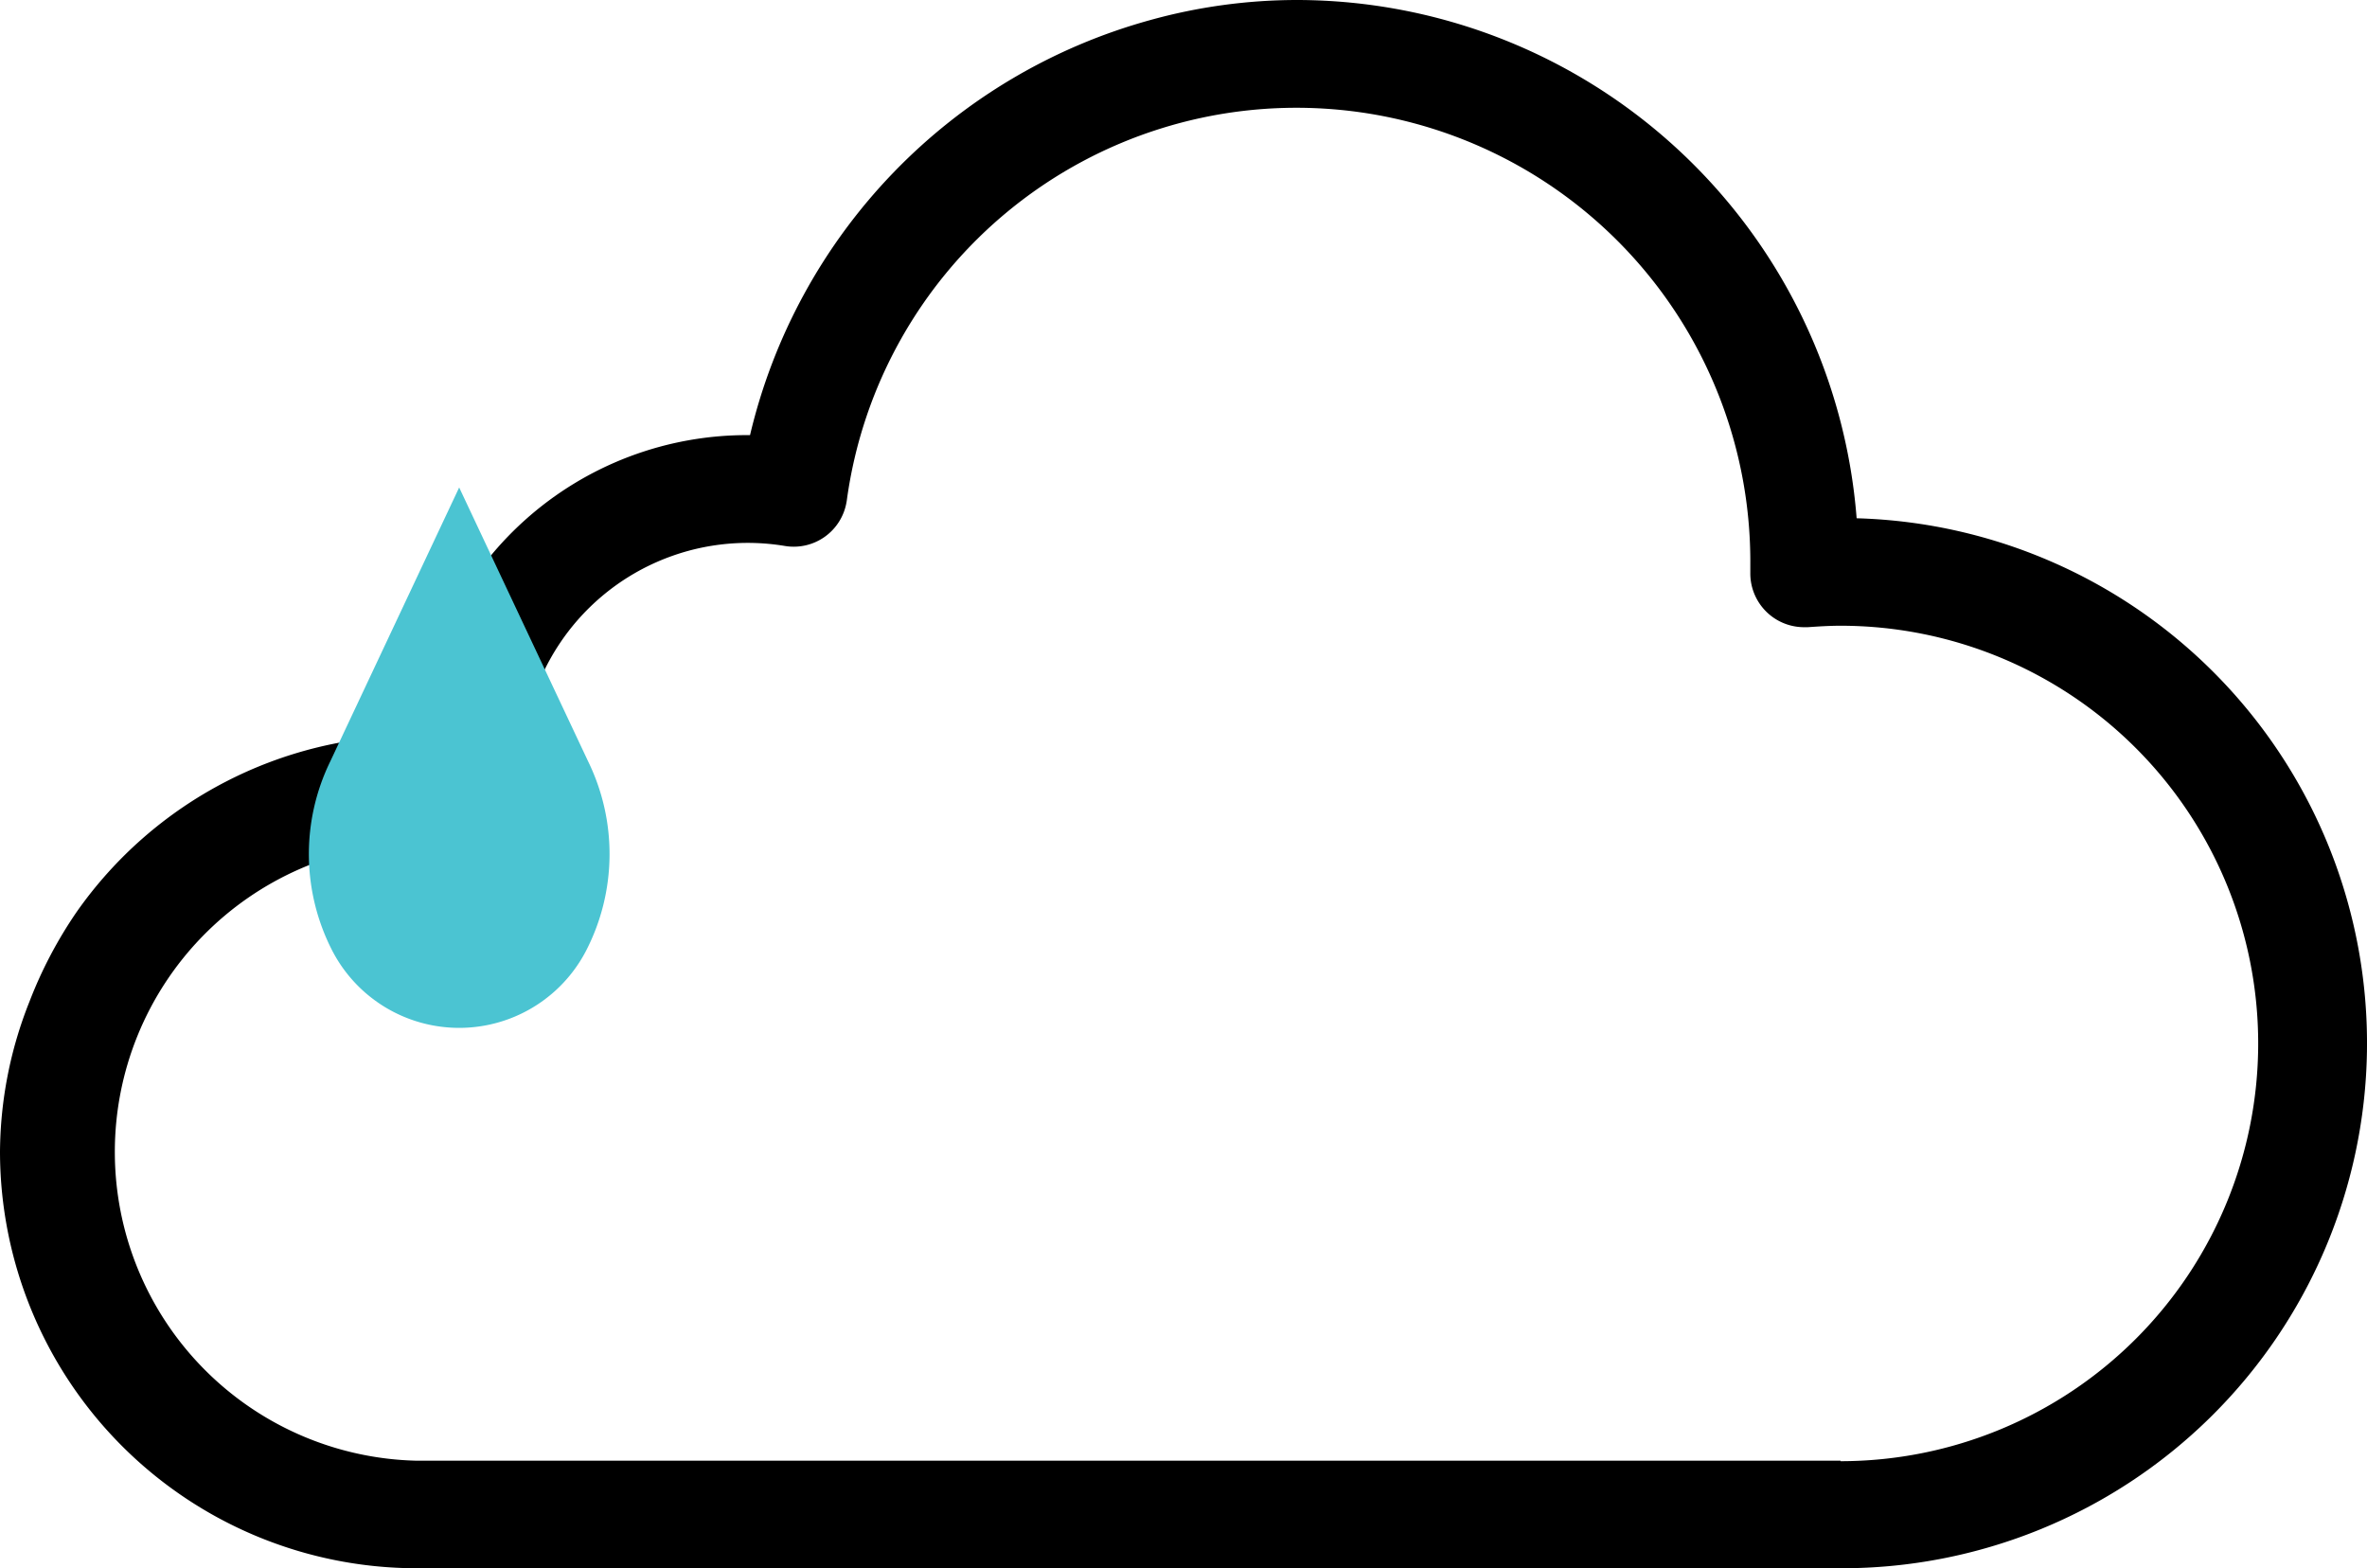 <svg xmlns="http://www.w3.org/2000/svg" width="76.7" height="50.816" viewBox="0 0 76.7 50.816">
  <g id="비" transform="translate(-95.558 -0.437)">
    <path id="패스_6656" data-name="패스 6656" d="M155.72,17.227A18.213,18.213,0,0,0,137.582.437a17.834,17.834,0,0,0-4.754.651,18.321,18.321,0,0,0-12.966,13.448A10.771,10.771,0,0,0,109.04,24.27a13.422,13.422,0,0,0-11,5.718,14.029,14.029,0,0,0-1.526,2.9,13.328,13.328,0,0,0-.956,4.871,13.51,13.51,0,0,0,13.491,13.492h46.158a17.014,17.014,0,0,0,.524-34.021Zm-.52,30.539H109.042a10.008,10.008,0,0,1,0-20.01,9.828,9.828,0,0,1,1.463.109,1.769,1.769,0,0,0,1.444-.456A1.747,1.747,0,0,0,112.492,26c-.019-.214-.031-.429-.031-.652a7.328,7.328,0,0,1,8.529-7.221,1.735,1.735,0,0,0,2-1.429.5.5,0,0,0,.009-.056,14.706,14.706,0,0,1,29.276,2.087v.268a1.742,1.742,0,0,0,1.716,1.762c.047,0,.1,0,.146,0,.346-.024.7-.047,1.06-.047a13.535,13.535,0,1,1,0,27.07Z"/>
    <path id="패스_6657" data-name="패스 6657" d="M110.437,16.232l-4.176,8.874a6.843,6.843,0,0,0,.069,6.145,4.632,4.632,0,0,0,8.215,0,6.837,6.837,0,0,0,.07-6.145Z" fill="#4bc4d2"/>
  </g>
</svg>
